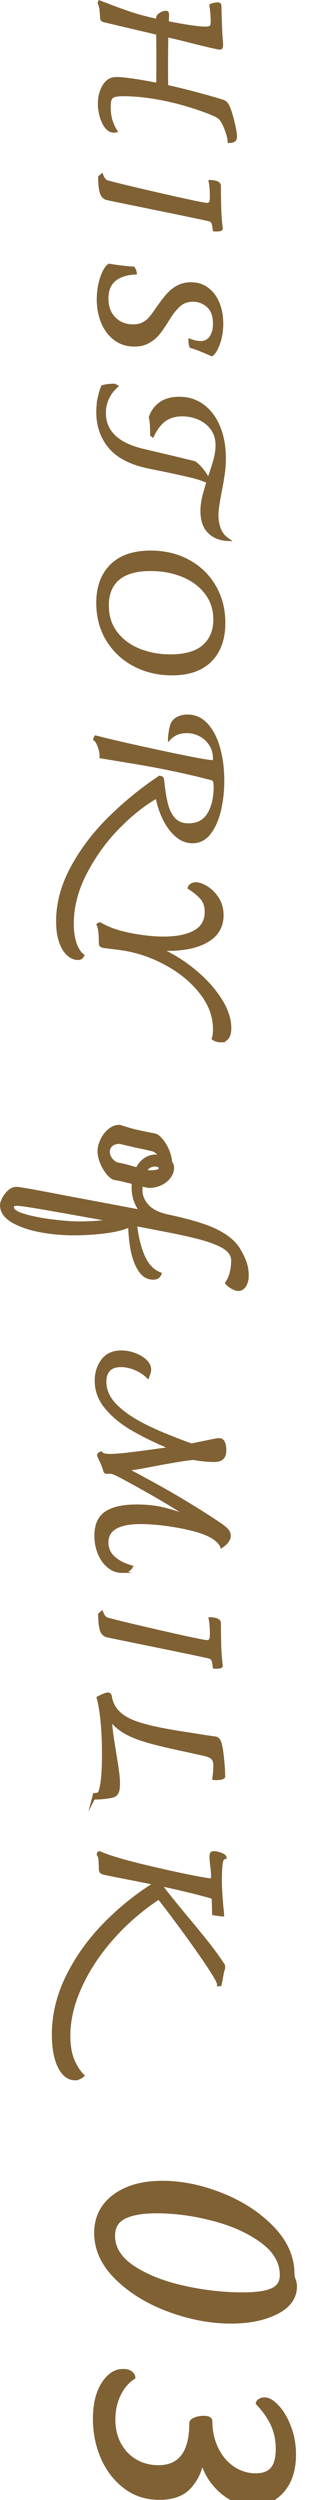 <?xml version="1.0" encoding="UTF-8"?><svg id="_レイヤー_2" xmlns="http://www.w3.org/2000/svg" width="20" height="160" viewBox="0 0 20 160"><g id="_デザイン"><g><path d="m7.113,7.721c.077.241.178.461.302.659-.029.007-.069.011-.12.011-.184,0-.347-.094-.49-.28-.143-.187-.251-.418-.324-.692-.073-.275-.11-.533-.11-.775,0-.411.089-.774.265-1.09.176-.314.407-.487.692-.517.191-.022.551.003,1.078.077.528.073,1.097.172,1.705.297.008-.279.011-.752.011-1.419,0-.808-.003-1.427-.011-1.858-1.76-.412-2.896-.68-3.41-.804-.073-.015-.121-.034-.143-.061-.022-.026-.037-.071-.044-.138-.015-.301-.031-.502-.05-.605-.019-.102-.053-.212-.104-.329l.022-.066.527.198c.631.242,1.161.433,1.59.572.429.139.966.278,1.611.418v-.188c0-.073.061-.148.182-.225.121-.078.232-.116.336-.116.044,0,.073.013.088.038s.021.076.021.148c0,.029-.002.081-.005.154-.004.073-.006.18-.006.319,1.195.234,2.017.353,2.464.353.169,0,.28-.03.336-.089.055-.059.082-.176.082-.352,0-.125-.009-.294-.027-.507s-.038-.381-.061-.506c.059-.029.13-.053.215-.07.084-.02.155-.028.214-.028.096,0,.144.044.144.132.029,1.078.055,1.75.077,2.014.021.264.032.422.032.473,0,.139-.029.209-.088.209-.139,0-.928-.184-2.364-.55l-1.057-.253c-.015.674-.021,1.301-.021,1.881,0,.631.003,1.089.011,1.375,1.129.249,2.303.557,3.52.924.154.044.261.109.319.198.117.153.242.491.374,1.012s.198.88.198,1.078c0,.132-.041.216-.121.253-.081.037-.176.055-.286.055,0-.19-.069-.465-.209-.824s-.282-.598-.429-.715c-.169-.133-.604-.318-1.304-.557s-1.377-.427-2.029-.566c-1.027-.22-1.962-.33-2.806-.33-.264,0-.458.021-.583.061-.124.041-.211.112-.258.215-.048.103-.072.268-.072.495,0,.353.039.649.116.892Z" fill="#806134" stroke="#806134" stroke-miterlimit="10" stroke-width=".2"/><path d="m6.524,11.225c.052.124.104.22.159.285.056.066.123.11.204.133.711.19,1.862.467,3.454.83,1.591.363,2.529.562,2.815.6.029.008.066.011.11.011.11,0,.185-.036.226-.11.04-.072.061-.201.061-.385,0-.389-.026-.711-.077-.968.154,0,.29.022.407.065.117.045.176.114.176.209.007.859.019,1.429.033,1.711.015.283.044.629.088,1.039-.015.037-.075.059-.182.066s-.192.008-.259,0c-.029-.242-.064-.403-.104-.484-.04-.08-.119-.135-.236-.164-.228-.059-1.617-.349-4.169-.869-1.444-.293-2.229-.455-2.354-.484-.191-.044-.319-.18-.386-.406-.065-.229-.099-.551-.099-.969l.132-.109Z" fill="#806134" stroke="#806134" stroke-miterlimit="10" stroke-width=".2"/><path d="m6.413,18.158c.073-.318.165-.582.275-.791s.216-.34.319-.391c.183.036.445.074.786.115.341.04.592.064.754.071.065.081.105.183.121.308-.587.029-1.036.18-1.348.451-.312.271-.468.664-.468,1.178,0,.535.157.962.473,1.281.315.318.719.479,1.21.479.242,0,.449-.043.622-.127.172-.084.322-.197.451-.341.128-.144.28-.347.456-.61.257-.367.482-.662.677-.886s.414-.401.66-.533c.245-.132.525-.198.841-.198.403,0,.754.111,1.051.336.297.223.524.527.682.912.158.386.237.816.237,1.293,0,.462-.068.884-.204,1.266-.136.381-.28.623-.435.726-.66-.294-1.104-.466-1.331-.517-.044-.11-.065-.242-.065-.396.257.096.48.143.671.143.293,0,.517-.111.671-.335s.231-.516.231-.874c0-.514-.14-.894-.418-1.139-.279-.246-.602-.369-.969-.369-.352,0-.648.11-.891.33-.242.221-.47.506-.682.857-.235.382-.438.683-.611.902-.172.221-.387.405-.644.556-.256.15-.564.226-.924.226-.477,0-.889-.132-1.237-.396-.349-.264-.614-.617-.798-1.061-.183-.444-.274-.934-.274-1.469,0-.345.036-.677.109-.996Z" fill="#806134" stroke="#806134" stroke-miterlimit="10" stroke-width=".2"/><path d="m6.365,25.448c.062-.286.134-.521.214-.704.228-.059.48-.088.76-.088l.121.066c-.514.477-.771,1.045-.771,1.705,0,1.217.844,2.02,2.53,2.408,1.444.338,2.53.598,3.256.781.198.146.376.324.533.533.158.209.273.402.347.578l-.033.099c-.278-.132-.647-.253-1.105-.362-.458-.111-1.112-.254-1.963-.43-.323-.059-.657-.129-1.001-.209-1.042-.257-1.799-.688-2.271-1.293-.474-.604-.71-1.325-.71-2.161,0-.33.031-.638.094-.924Zm3.905.39c.312-.23.716-.346,1.215-.346.587,0,1.099.165,1.535.495.436.329.771.784,1.006,1.364.234.578.353,1.235.353,1.969,0,.352-.024.694-.072,1.028-.048.333-.115.721-.203,1.161-.052.264-.098.527-.138.791s-.061.492-.061.682c0,.323.054.619.16.887.105.268.276.485.511.654-.506-.029-.903-.198-1.193-.506-.29-.309-.435-.741-.435-1.299,0-.322.042-.646.127-.973.084-.326.211-.754.379-1.281.154-.441.27-.811.347-1.111s.116-.584.116-.848c0-.418-.106-.773-.319-1.066-.213-.294-.489-.516-.831-.666-.341-.15-.705-.225-1.094-.225-.434,0-.8.104-1.101.312s-.564.549-.792,1.018l-.055-.044c0-.571-.029-.942-.088-1.11.109-.359.32-.654.633-.887Z" fill="#806134" stroke="#806134" stroke-miterlimit="10" stroke-width=".2"/><path d="m7.146,36.199c.583-.576,1.42-.863,2.513-.863.895,0,1.698.192,2.409.578.711.385,1.269.922,1.672,1.611.403.688.605,1.47.605,2.342,0,1.02-.284,1.817-.853,2.393-.568.576-1.392.864-2.47.864-.88,0-1.683-.19-2.409-.572-.726-.382-1.298-.917-1.716-1.606s-.627-1.474-.627-2.354c0-1.02.292-1.816.875-2.393Zm.291,4.312c.374.487.869.854,1.485,1.1.615.246,1.283.369,2.002.369.96,0,1.676-.209,2.145-.627.47-.418.704-.986.704-1.705,0-.653-.186-1.222-.556-1.705-.37-.484-.869-.855-1.496-1.111-.627-.257-1.318-.385-2.073-.385-.924,0-1.617.197-2.079.594s-.692.964-.692,1.705c0,.689.187,1.277.561,1.766Z" fill="#806134" stroke="#806134" stroke-miterlimit="10" stroke-width=".2"/><path d="m5.176,61.297c-.04.028-.101.043-.182.043-.212,0-.418-.086-.615-.258-.198-.173-.361-.438-.49-.793-.128-.355-.192-.797-.192-1.324,0-1.16.311-2.309.93-3.449.62-1.141,1.423-2.196,2.409-3.168s2.052-1.839,3.195-2.602c.066.008.111.023.138.049.025.026.042.061.05.105.065.645.148,1.166.247,1.562s.26.717.484.963c.224.245.537.368.94.368.579,0,1.008-.227,1.287-.682.278-.455.418-1.041.418-1.76,0-.162-.016-.283-.044-.363-.03-.081-.092-.133-.188-.154-1.452-.381-3.018-.715-4.697-1.001l-2.387-.396c.015-.184-.023-.402-.115-.654-.092-.254-.188-.41-.292-.469,0-.014.01-.037.027-.07.019-.033.031-.058.039-.072.997.257,2.424.584,4.279.979,1.854.396,2.915.594,3.179.594.065,0,.108-.017.126-.05.019-.033.028-.094.028-.182,0-.314-.083-.604-.248-.863s-.383-.464-.654-.61-.564-.22-.88-.22c-.455,0-.821.146-1.101.439,0-.096.017-.24.05-.434.033-.195.067-.344.104-.445.066-.177.19-.312.374-.408.184-.095.393-.143.627-.143.477,0,.886.189,1.227.566.341.378.598.882.771,1.513.172.63.258,1.316.258,2.058,0,.645-.067,1.264-.203,1.858-.136.594-.349,1.083-.638,1.468-.29.386-.655.578-1.095.578-.374,0-.719-.137-1.034-.412s-.579-.635-.792-1.078-.363-.908-.451-1.392c-.799.44-1.621,1.087-2.464,1.941-.844.854-1.549,1.826-2.117,2.915s-.853,2.18-.853,3.272c0,.499.061.922.182,1.271.12.348.284.604.489.765-.044.065-.086.113-.127.144Z" fill="#806134" stroke="#806134" stroke-miterlimit="10" stroke-width=".2"/><path d="m14.136,66.609c-.096,0-.186-.016-.27-.045-.085-.029-.148-.062-.192-.098.051-.133.077-.334.077-.605,0-.792-.27-1.546-.809-2.261s-1.247-1.323-2.123-1.826c-.877-.502-1.799-.841-2.767-1.017-.22-.037-.579-.085-1.078-.144l-.341-.044c-.081-.016-.134-.039-.16-.072-.025-.032-.038-.078-.038-.137,0-.25-.009-.475-.027-.677s-.057-.368-.115-.501c.051-.036.092-.055.12-.055.484.293,1.119.52,1.903.677.785.157,1.515.236,2.189.236.836,0,1.497-.136,1.985-.407.487-.271.731-.696.731-1.275,0-.352-.09-.637-.27-.853-.18-.217-.453-.446-.819-.688.029-.081.082-.144.159-.187.077-.045.163-.066.259-.066.198,0,.431.082.698.247s.499.399.693.704.291.658.291,1.062c0,.704-.31,1.243-.93,1.617-.619.374-1.461.562-2.524.562-.132,0-.33-.008-.594-.022.777.337,1.517.79,2.217,1.358s1.263,1.181,1.688,1.837c.425.656.638,1.278.638,1.864,0,.543-.198.814-.594.814Z" fill="#806134" stroke="#806134" stroke-miterlimit="10" stroke-width=".2"/><path d="m15.681,82.279c-.106.164-.24.246-.401.246-.117,0-.26-.051-.429-.153s-.275-.19-.319-.265c.117-.153.211-.357.281-.609.069-.254.104-.527.104-.82s-.136-.544-.407-.753-.717-.407-1.337-.595c-.619-.187-1.49-.387-2.612-.6l-1.87-.362c.066.719.222,1.376.468,1.975.245.598.61.991,1.095,1.183-.066.184-.209.275-.43.275-.359,0-.65-.177-.874-.529-.224-.352-.384-.782-.479-1.292-.096-.51-.146-1.024-.154-1.546-.359.177-.869.309-1.529.396-.659.088-1.349.132-2.067.132-.741,0-1.465-.067-2.173-.203-.707-.136-1.292-.341-1.754-.616-.463-.275-.693-.614-.693-1.018,0-.103.044-.24.132-.412.088-.173.205-.324.353-.457.146-.132.304-.197.473-.197.096,0,.418.049.968.148.55.099,1.298.24,2.244.423l4.796.902c-.169-.198-.299-.427-.391-.688s-.138-.534-.138-.819c0-.146.004-.257.012-.33l-.242-.066c-.066-.015-.204-.047-.413-.099s-.397-.089-.566-.11c-.146-.051-.295-.172-.445-.363-.15-.19-.276-.412-.379-.665s-.154-.489-.154-.71.059-.456.176-.709.276-.464.479-.633c.202-.168.42-.253.654-.253.411.132.752.231,1.023.298.271.065.678.149,1.221.252.125.022.264.121.418.297.154.177.29.395.407.654.117.261.187.527.209.799.081.102.121.219.121.352,0,.197-.066.389-.198.572-.132.183-.313.331-.544.445-.231.113-.486.17-.765.17-.147-.021-.315-.055-.506-.099-.008.081-.012.205-.012.374,0,.337.136.66.407.968s.715.528,1.331.66c1.444.308,2.495.631,3.151.968.656.338,1.116.727,1.381,1.166.168.279.301.551.396.814.096.264.144.55.144.857,0,.264-.054.479-.16.645Zm-14.118-4.488c.514.15,1.113.268,1.799.352s1.256.127,1.71.127c.814,0,1.536-.056,2.167-.166-.498-.088-.792-.139-.88-.153-1.753-.315-3.028-.541-3.828-.677-.799-.136-1.287-.203-1.463-.203-.183,0-.274.066-.274.197,0,.199.257.373.77.523Zm6.941-3.053l.285.076c.125-.256.292-.457.501-.604.209-.146.445-.22.71-.22.051,0,.143.008.274.021-.059-.109-.134-.203-.226-.28s-.186-.126-.28-.148c-.33-.081-.679-.157-1.045-.231-.132-.029-.282-.064-.451-.104-.169-.041-.363-.087-.583-.138-.228-.008-.409.046-.544.159-.137.113-.204.262-.204.445,0,.169.057.328.171.479.113.15.247.252.401.303.278.044.608.125.99.242Zm1.066.264c.271-.008.457-.027.556-.061s.148-.094.148-.182c0-.065-.033-.115-.099-.148-.066-.033-.147-.049-.242-.049-.279,0-.491.128-.638.385l.274.055Z" fill="#806134" stroke="#806134" stroke-miterlimit="10" stroke-width=".2"/><path d="m7.822,100.566c-.315,0-.602-.104-.857-.313-.257-.209-.457-.488-.6-.836-.144-.348-.215-.725-.215-1.127,0-.697.22-1.188.66-1.475s1.085-.429,1.936-.429c.631,0,1.194.059,1.688.176.495.117,1.103.304,1.821.562-1.122-.748-2.641-1.636-4.555-2.662-.161-.081-.289-.142-.385-.182-.096-.041-.194-.061-.297-.061l-.165.011c-.073,0-.117-.032-.132-.099-.066-.242-.165-.492-.297-.748-.066-.146-.1-.231-.1-.254,0-.029.017-.057.05-.082s.067-.042.104-.049c.066.102.261.153.583.153.315,0,.807-.042,1.474-.126.668-.085,1.496-.197,2.486-.336-.976-.403-1.813-.809-2.514-1.215-.7-.408-1.265-.869-1.693-1.387-.43-.517-.644-1.091-.644-1.721,0-.5.136-.93.406-1.293.271-.363.672-.545,1.199-.545.279,0,.56.052.842.154s.515.24.698.412.275.365.275.578c0,.066-.013.135-.039.209-.025.072-.053.15-.082.23-.213-.213-.477-.385-.792-.517s-.623-.198-.924-.198c-.345,0-.604.09-.775.27-.173.18-.259.435-.259.765,0,.55.228,1.056.682,1.519.455.461,1.08.893,1.876,1.292.795.399,1.791.812,2.986,1.237.389-.073.663-.129.825-.165.557-.117.872-.176.945-.176.133,0,.228.061.286.182.059.12.088.276.088.468,0,.248-.055.425-.165.527-.109.103-.285.154-.527.154-.389,0-.825-.044-1.31-.133-.433.037-1.198.158-2.299.363-.117.022-.397.076-.842.16-.443.084-.83.145-1.16.182,1.247.66,2.253,1.213,3.02,1.66s1.498.895,2.194,1.342c.411.265.708.463.892.595.183.132.31.245.379.341.07.096.104.194.104.297,0,.242-.161.473-.483.693-.06-.146-.179-.293-.357-.439-.181-.147-.417-.279-.71-.396-.477-.191-1.126-.354-1.947-.49-.821-.135-1.544-.203-2.167-.203-1.452,0-2.178.426-2.178,1.276,0,.388.143.713.429.974.286.26.664.456,1.134.588-.11.191-.309.286-.595.286Z" fill="#806134" stroke="#806134" stroke-miterlimit="10" stroke-width=".2"/><path d="m6.524,103.207c.052.124.104.22.159.285.056.066.123.11.204.133.711.19,1.862.467,3.454.83,1.591.363,2.529.562,2.815.6.029.008.066.011.11.011.11,0,.185-.036.226-.11.04-.072.061-.201.061-.385,0-.389-.026-.711-.077-.968.154,0,.29.022.407.065.117.045.176.114.176.209.007.859.019,1.429.033,1.711.015.283.044.629.088,1.039-.015.037-.075.059-.182.066s-.192.008-.259,0c-.029-.242-.064-.403-.104-.484-.04-.08-.119-.135-.236-.164-.228-.059-1.617-.349-4.169-.869-1.444-.293-2.229-.455-2.354-.484-.191-.044-.319-.18-.386-.406-.065-.229-.099-.551-.099-.969l.132-.109Z" fill="#806134" stroke="#806134" stroke-miterlimit="10" stroke-width=".2"/><path d="m5.996,115.074l.056-.219c.132-.008.222-.026.27-.056s.086-.099.115-.209c.132-.433.198-1.202.198-2.31,0-.771-.029-1.469-.088-2.096-.06-.627-.144-1.135-.253-1.523.308-.162.517-.242.627-.242.088,0,.139.059.153.176.073.426.259.773.556,1.045s.695.49,1.193.654c.499.166,1.137.317,1.914.457.353.066.771.136,1.26.209.487.073.838.129,1.051.165-.118-.015.132.022.748.11.117.014.205.088.264.22.073.161.138.491.192.989.055.499.083.921.083,1.266-.008.037-.062.066-.165.088-.104.021-.209.033-.319.033-.073,0-.121-.004-.143-.012.021-.124.038-.264.049-.418.011-.153.017-.289.017-.406,0-.213-.048-.369-.143-.468-.096-.099-.261-.178-.495-.236l-1.045-.231c-1.027-.22-1.775-.393-2.244-.517-.807-.213-1.423-.445-1.849-.698-.425-.254-.736-.541-.935-.863.029.454.083.924.159,1.408.077.483.123.773.138.868.081.499.14.882.176,1.149.037.268.056.516.056.742,0,.294-.035.496-.104.605-.07.109-.178.18-.325.209-.352.073-.74.109-1.166.109Z" fill="#806134" stroke="#806134" stroke-miterlimit="10" stroke-width=".2"/><path d="m4.808,133.039c-.278,0-.522-.117-.731-.352-.209-.235-.37-.565-.484-.99-.113-.426-.17-.917-.17-1.475,0-1.275.301-2.521.901-3.734.602-1.213,1.396-2.324,2.382-3.333s2.069-1.879,3.25-2.612c-.285-.059-.854-.172-1.704-.341-.689-.132-1.203-.235-1.54-.308-.11-.022-.184-.054-.221-.094-.036-.041-.055-.102-.055-.182-.007-.345-.019-.568-.033-.672-.015-.102-.048-.187-.099-.252,0-.081.025-.121.077-.121.579.264,1.641.577,3.185.94,1.543.362,2.733.614,3.569.753.19.029.297.045.318.045.081,0,.131-.02.148-.056.019-.036.028-.103.028-.198,0-.197-.019-.414-.056-.648-.029-.25-.044-.437-.044-.561,0-.104.012-.175.033-.215.022-.041.066-.061.132-.061.132,0,.286.033.462.099.177.065.265.136.265.209-.133.007-.215.144-.248.407s-.049.615-.049,1.057c0,.418.032.996.099,1.737.015.11.029.268.044.474-.059,0-.158-.012-.297-.033-.14-.022-.231-.037-.275-.045l-.021-.891c0-.096-.048-.158-.144-.188-.895-.256-1.983-.52-3.267-.791.22.301.479.634.775,1,.297.367.592.727.886,1.078.564.676,1.026,1.24,1.386,1.694s.7.928,1.023,1.419v.176c-.037.066-.085.275-.144.627-.037.221-.065.359-.088.418h-.088c.021-.117-.209-.537-.693-1.259-.483-.723-1.045-1.517-1.683-2.382s-1.122-1.504-1.452-1.914c-1.093.711-2.077,1.559-2.953,2.541-.877.982-1.566,2.021-2.068,3.113-.502,1.092-.754,2.152-.754,3.179,0,.587.079,1.083.237,1.491.157.406.376.756.654,1.05-.154.132-.319.198-.495.198Z" fill="#806134" stroke="#806134" stroke-miterlimit="10" stroke-width=".2"/><path d="m7.306,140.551c.78-.588,1.816-.881,3.11-.881,1.227,0,2.492.26,3.8.78,1.307.521,2.393,1.229,3.26,2.13.866.9,1.3,1.883,1.3,2.95,0,.12.026.247.08.38.053.133.08.273.08.42,0,.707-.394,1.264-1.18,1.67-.787.406-1.768.61-2.94.61-1.307,0-2.637-.25-3.99-.75s-2.473-1.187-3.359-2.06c-.887-.874-1.33-1.838-1.33-2.891,0-.986.39-1.773,1.17-2.359Zm1.25,4.56c.853.56,1.923.983,3.21,1.271,1.286.286,2.55.43,3.79.43.866,0,1.496-.09,1.89-.271.394-.18.59-.489.59-.93,0-.827-.416-1.547-1.25-2.16-.833-.613-1.873-1.083-3.119-1.41-1.247-.327-2.457-.489-3.631-.489-.893,0-1.576.116-2.05.35-.474.232-.71.63-.71,1.189,0,.787.427,1.461,1.28,2.021Z" fill="#806134" stroke="#806134" stroke-miterlimit="10" stroke-width=".2"/><path d="m12.146,159.191c-.434.467-1.077.7-1.93.7-.84,0-1.573-.236-2.2-.71s-1.11-1.097-1.45-1.87-.51-1.607-.51-2.5c0-.934.18-1.684.54-2.25.359-.566.793-.85,1.3-.85.213,0,.38.046.5.14.12.093.18.2.18.319-.387.24-.696.601-.93,1.08-.233.48-.35,1.014-.35,1.601,0,.601.126,1.13.38,1.59.253.46.597.813,1.029,1.06.434.247.917.371,1.45.371,1.387,0,2.08-.934,2.08-2.801,0-.094.083-.177.25-.25s.356-.109.57-.109c.307,0,.46.086.46.26,0,.627.127,1.203.38,1.73.253.525.6.939,1.04,1.239s.927.45,1.46.45c.48,0,.83-.134,1.05-.4.221-.267.33-.687.33-1.26,0-.561-.104-1.07-.31-1.529-.207-.461-.53-.924-.971-1.391.014-.08.067-.146.16-.2.094-.054.193-.08.3-.08.254,0,.53.16.83.479.301.32.557.754.771,1.301.213.547.32,1.141.32,1.779,0,.974-.247,1.747-.74,2.32s-1.127.86-1.9.86c-.76,0-1.446-.271-2.06-.81-.613-.541-1.021-1.19-1.221-1.951-.106.654-.376,1.214-.81,1.681Z" fill="#806134" stroke="#806134" stroke-miterlimit="10" stroke-width=".2"/></g></g></svg>